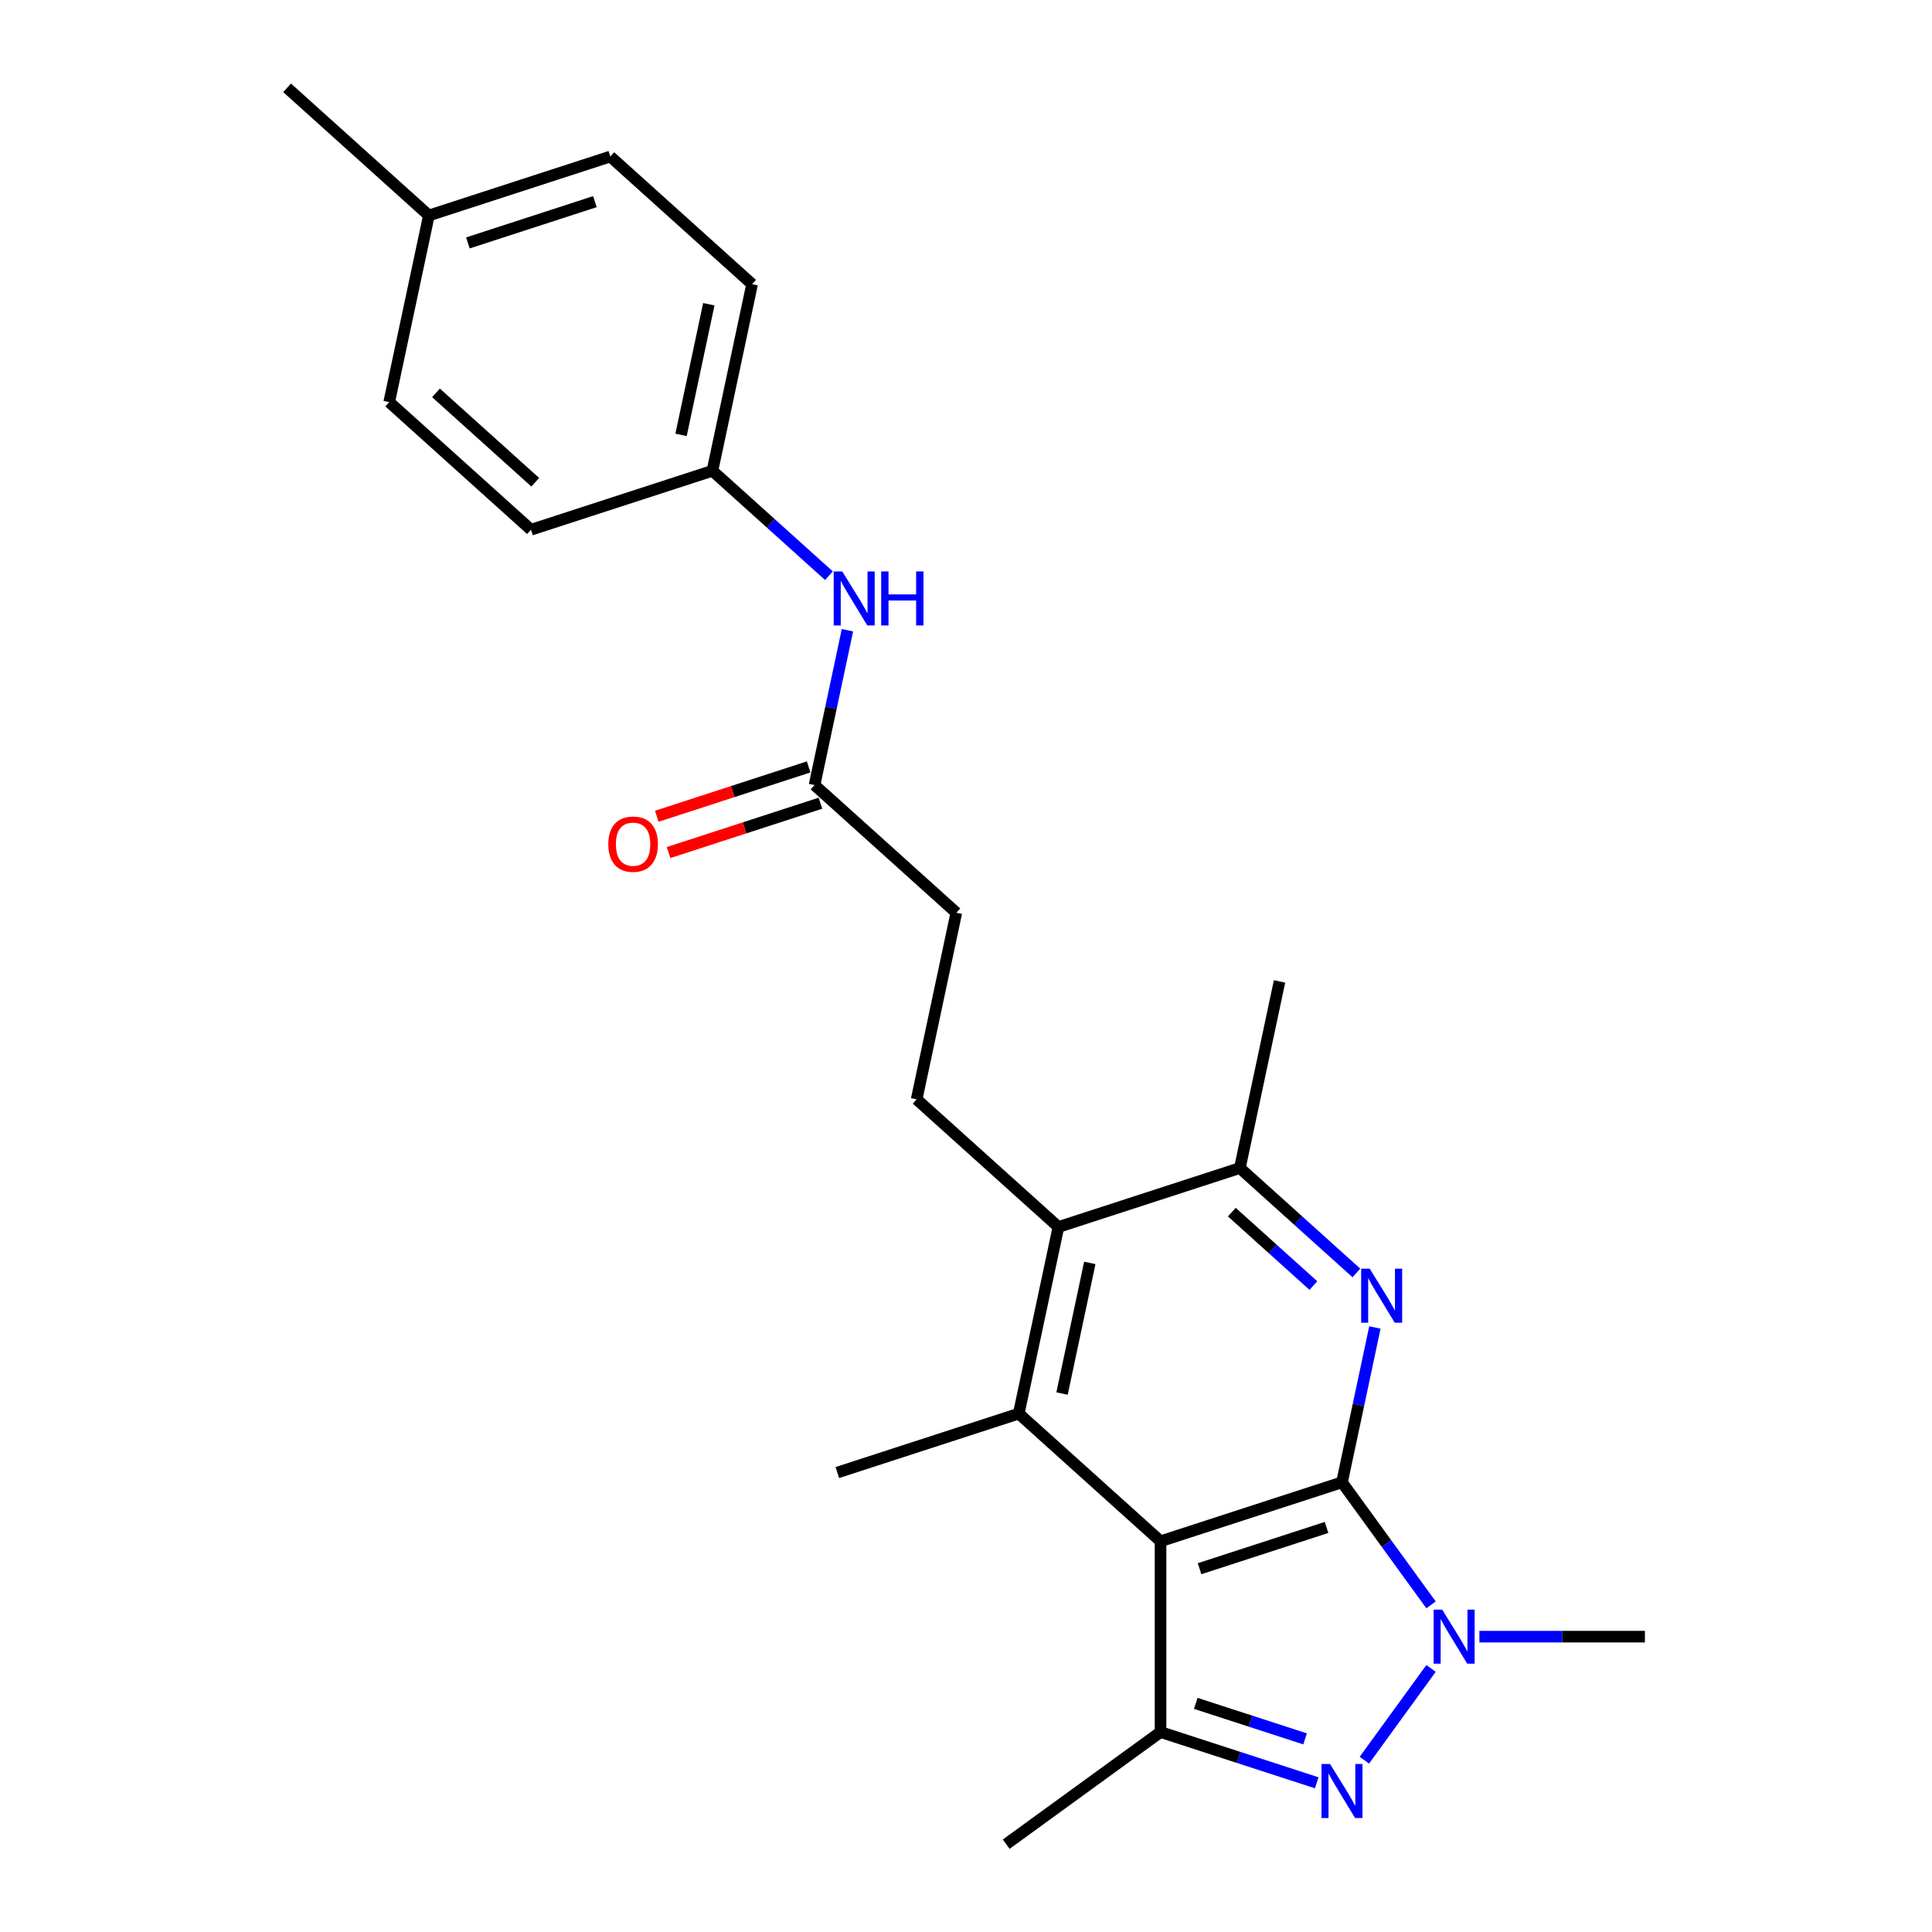 <?xml version='1.0' encoding='iso-8859-1'?>
<svg version='1.1' baseProfile='full'
              xmlns='http://www.w3.org/2000/svg'
                      xmlns:rdkit='http://www.rdkit.org/xml'
                      xmlns:xlink='http://www.w3.org/1999/xlink'
                  xml:space='preserve'
width='1000px' height='1000px' viewBox='0 0 1000 1000'>
<!-- END OF HEADER -->
<rect style='opacity:1.0;fill:#FFFFFF;stroke:none' width='1000' height='1000' x='0' y='0'> </rect>
<path class='bond-0' d='M 694.611,767.239 L 600.695,797.754' style='fill:none;fill-rule:evenodd;stroke:#000000;stroke-width:6px;stroke-linecap:butt;stroke-linejoin:miter;stroke-opacity:1' />
<path class='bond-0' d='M 686.626,790.6 L 620.886,811.96' style='fill:none;fill-rule:evenodd;stroke:#000000;stroke-width:6px;stroke-linecap:butt;stroke-linejoin:miter;stroke-opacity:1' />
<path class='bond-1' d='M 694.611,767.239 L 717.656,798.958' style='fill:none;fill-rule:evenodd;stroke:#000000;stroke-width:6px;stroke-linecap:butt;stroke-linejoin:miter;stroke-opacity:1' />
<path class='bond-1' d='M 717.656,798.958 L 740.701,830.677' style='fill:none;fill-rule:evenodd;stroke:#0000FF;stroke-width:6px;stroke-linecap:butt;stroke-linejoin:miter;stroke-opacity:1' />
<path class='bond-3' d='M 694.611,767.239 L 703.128,727.17' style='fill:none;fill-rule:evenodd;stroke:#000000;stroke-width:6px;stroke-linecap:butt;stroke-linejoin:miter;stroke-opacity:1' />
<path class='bond-3' d='M 703.128,727.17 L 711.645,687.101' style='fill:none;fill-rule:evenodd;stroke:#0000FF;stroke-width:6px;stroke-linecap:butt;stroke-linejoin:miter;stroke-opacity:1' />
<path class='bond-4' d='M 600.695,797.754 L 600.695,896.503' style='fill:none;fill-rule:evenodd;stroke:#000000;stroke-width:6px;stroke-linecap:butt;stroke-linejoin:miter;stroke-opacity:1' />
<path class='bond-5' d='M 600.695,797.754 L 527.311,731.679' style='fill:none;fill-rule:evenodd;stroke:#000000;stroke-width:6px;stroke-linecap:butt;stroke-linejoin:miter;stroke-opacity:1' />
<path class='bond-2' d='M 740.701,863.58 L 706.194,911.074' style='fill:none;fill-rule:evenodd;stroke:#0000FF;stroke-width:6px;stroke-linecap:butt;stroke-linejoin:miter;stroke-opacity:1' />
<path class='bond-14' d='M 765.728,847.129 L 808.565,847.129' style='fill:none;fill-rule:evenodd;stroke:#0000FF;stroke-width:6px;stroke-linecap:butt;stroke-linejoin:miter;stroke-opacity:1' />
<path class='bond-14' d='M 808.565,847.129 L 851.402,847.129' style='fill:none;fill-rule:evenodd;stroke:#000000;stroke-width:6px;stroke-linecap:butt;stroke-linejoin:miter;stroke-opacity:1' />
<path class='bond-24' d='M 681.536,922.769 L 641.116,909.636' style='fill:none;fill-rule:evenodd;stroke:#0000FF;stroke-width:6px;stroke-linecap:butt;stroke-linejoin:miter;stroke-opacity:1' />
<path class='bond-24' d='M 641.116,909.636 L 600.695,896.503' style='fill:none;fill-rule:evenodd;stroke:#000000;stroke-width:6px;stroke-linecap:butt;stroke-linejoin:miter;stroke-opacity:1' />
<path class='bond-24' d='M 675.513,900.046 L 647.219,890.853' style='fill:none;fill-rule:evenodd;stroke:#0000FF;stroke-width:6px;stroke-linecap:butt;stroke-linejoin:miter;stroke-opacity:1' />
<path class='bond-24' d='M 647.219,890.853 L 618.925,881.66' style='fill:none;fill-rule:evenodd;stroke:#000000;stroke-width:6px;stroke-linecap:butt;stroke-linejoin:miter;stroke-opacity:1' />
<path class='bond-7' d='M 702.067,658.877 L 671.912,631.725' style='fill:none;fill-rule:evenodd;stroke:#0000FF;stroke-width:6px;stroke-linecap:butt;stroke-linejoin:miter;stroke-opacity:1' />
<path class='bond-7' d='M 671.912,631.725 L 641.757,604.574' style='fill:none;fill-rule:evenodd;stroke:#000000;stroke-width:6px;stroke-linecap:butt;stroke-linejoin:miter;stroke-opacity:1' />
<path class='bond-7' d='M 679.806,665.408 L 658.697,646.402' style='fill:none;fill-rule:evenodd;stroke:#0000FF;stroke-width:6px;stroke-linecap:butt;stroke-linejoin:miter;stroke-opacity:1' />
<path class='bond-7' d='M 658.697,646.402 L 637.589,627.396' style='fill:none;fill-rule:evenodd;stroke:#000000;stroke-width:6px;stroke-linecap:butt;stroke-linejoin:miter;stroke-opacity:1' />
<path class='bond-16' d='M 600.695,896.503 L 520.806,954.545' style='fill:none;fill-rule:evenodd;stroke:#000000;stroke-width:6px;stroke-linecap:butt;stroke-linejoin:miter;stroke-opacity:1' />
<path class='bond-15' d='M 527.311,731.679 L 433.396,762.194' style='fill:none;fill-rule:evenodd;stroke:#000000;stroke-width:6px;stroke-linecap:butt;stroke-linejoin:miter;stroke-opacity:1' />
<path class='bond-25' d='M 527.311,731.679 L 547.842,635.088' style='fill:none;fill-rule:evenodd;stroke:#000000;stroke-width:6px;stroke-linecap:butt;stroke-linejoin:miter;stroke-opacity:1' />
<path class='bond-25' d='M 549.709,721.296 L 564.081,653.683' style='fill:none;fill-rule:evenodd;stroke:#000000;stroke-width:6px;stroke-linecap:butt;stroke-linejoin:miter;stroke-opacity:1' />
<path class='bond-6' d='M 547.842,635.088 L 641.757,604.574' style='fill:none;fill-rule:evenodd;stroke:#000000;stroke-width:6px;stroke-linecap:butt;stroke-linejoin:miter;stroke-opacity:1' />
<path class='bond-8' d='M 547.842,635.088 L 474.458,569.013' style='fill:none;fill-rule:evenodd;stroke:#000000;stroke-width:6px;stroke-linecap:butt;stroke-linejoin:miter;stroke-opacity:1' />
<path class='bond-22' d='M 641.757,604.574 L 662.288,507.983' style='fill:none;fill-rule:evenodd;stroke:#000000;stroke-width:6px;stroke-linecap:butt;stroke-linejoin:miter;stroke-opacity:1' />
<path class='bond-12' d='M 474.458,569.013 L 494.989,472.423' style='fill:none;fill-rule:evenodd;stroke:#000000;stroke-width:6px;stroke-linecap:butt;stroke-linejoin:miter;stroke-opacity:1' />
<path class='bond-9' d='M 421.604,406.347 L 494.989,472.423' style='fill:none;fill-rule:evenodd;stroke:#000000;stroke-width:6px;stroke-linecap:butt;stroke-linejoin:miter;stroke-opacity:1' />
<path class='bond-10' d='M 421.604,406.347 L 430.121,366.278' style='fill:none;fill-rule:evenodd;stroke:#000000;stroke-width:6px;stroke-linecap:butt;stroke-linejoin:miter;stroke-opacity:1' />
<path class='bond-10' d='M 430.121,366.278 L 438.639,326.208' style='fill:none;fill-rule:evenodd;stroke:#0000FF;stroke-width:6px;stroke-linecap:butt;stroke-linejoin:miter;stroke-opacity:1' />
<path class='bond-11' d='M 418.553,396.955 L 379.248,409.726' style='fill:none;fill-rule:evenodd;stroke:#000000;stroke-width:6px;stroke-linecap:butt;stroke-linejoin:miter;stroke-opacity:1' />
<path class='bond-11' d='M 379.248,409.726 L 339.944,422.497' style='fill:none;fill-rule:evenodd;stroke:#FF0000;stroke-width:6px;stroke-linecap:butt;stroke-linejoin:miter;stroke-opacity:1' />
<path class='bond-11' d='M 424.656,415.739 L 385.351,428.509' style='fill:none;fill-rule:evenodd;stroke:#000000;stroke-width:6px;stroke-linecap:butt;stroke-linejoin:miter;stroke-opacity:1' />
<path class='bond-11' d='M 385.351,428.509 L 346.047,441.28' style='fill:none;fill-rule:evenodd;stroke:#FF0000;stroke-width:6px;stroke-linecap:butt;stroke-linejoin:miter;stroke-opacity:1' />
<path class='bond-13' d='M 429.061,297.984 L 398.906,270.833' style='fill:none;fill-rule:evenodd;stroke:#0000FF;stroke-width:6px;stroke-linecap:butt;stroke-linejoin:miter;stroke-opacity:1' />
<path class='bond-13' d='M 398.906,270.833 L 368.751,243.681' style='fill:none;fill-rule:evenodd;stroke:#000000;stroke-width:6px;stroke-linecap:butt;stroke-linejoin:miter;stroke-opacity:1' />
<path class='bond-18' d='M 368.751,243.681 L 274.836,274.196' style='fill:none;fill-rule:evenodd;stroke:#000000;stroke-width:6px;stroke-linecap:butt;stroke-linejoin:miter;stroke-opacity:1' />
<path class='bond-19' d='M 368.751,243.681 L 389.282,147.091' style='fill:none;fill-rule:evenodd;stroke:#000000;stroke-width:6px;stroke-linecap:butt;stroke-linejoin:miter;stroke-opacity:1' />
<path class='bond-19' d='M 352.513,225.086 L 366.884,157.473' style='fill:none;fill-rule:evenodd;stroke:#000000;stroke-width:6px;stroke-linecap:butt;stroke-linejoin:miter;stroke-opacity:1' />
<path class='bond-17' d='M 221.983,111.53 L 315.898,81.015' style='fill:none;fill-rule:evenodd;stroke:#000000;stroke-width:6px;stroke-linecap:butt;stroke-linejoin:miter;stroke-opacity:1' />
<path class='bond-17' d='M 242.173,125.736 L 307.913,104.375' style='fill:none;fill-rule:evenodd;stroke:#000000;stroke-width:6px;stroke-linecap:butt;stroke-linejoin:miter;stroke-opacity:1' />
<path class='bond-23' d='M 221.983,111.53 L 148.598,45.455' style='fill:none;fill-rule:evenodd;stroke:#000000;stroke-width:6px;stroke-linecap:butt;stroke-linejoin:miter;stroke-opacity:1' />
<path class='bond-26' d='M 221.983,111.53 L 201.452,208.12' style='fill:none;fill-rule:evenodd;stroke:#000000;stroke-width:6px;stroke-linecap:butt;stroke-linejoin:miter;stroke-opacity:1' />
<path class='bond-20' d='M 274.836,274.196 L 201.452,208.12' style='fill:none;fill-rule:evenodd;stroke:#000000;stroke-width:6px;stroke-linecap:butt;stroke-linejoin:miter;stroke-opacity:1' />
<path class='bond-20' d='M 277.043,249.608 L 225.674,203.355' style='fill:none;fill-rule:evenodd;stroke:#000000;stroke-width:6px;stroke-linecap:butt;stroke-linejoin:miter;stroke-opacity:1' />
<path class='bond-21' d='M 389.282,147.091 L 315.898,81.015' style='fill:none;fill-rule:evenodd;stroke:#000000;stroke-width:6px;stroke-linecap:butt;stroke-linejoin:miter;stroke-opacity:1' />
<path  class='atom-2' d='M 746.472 833.146
L 755.636 847.958
Q 756.544 849.419, 758.006 852.066
Q 759.467 854.712, 759.546 854.87
L 759.546 833.146
L 763.259 833.146
L 763.259 861.111
L 759.428 861.111
L 749.592 844.917
Q 748.447 843.021, 747.222 840.848
Q 746.037 838.676, 745.682 838.004
L 745.682 861.111
L 742.048 861.111
L 742.048 833.146
L 746.472 833.146
' fill='#0000FF'/>
<path  class='atom-3' d='M 688.429 913.035
L 697.593 927.847
Q 698.501 929.309, 699.963 931.955
Q 701.424 934.601, 701.503 934.759
L 701.503 913.035
L 705.216 913.035
L 705.216 941
L 701.385 941
L 691.549 924.806
Q 690.404 922.91, 689.18 920.737
Q 687.995 918.565, 687.639 917.893
L 687.639 941
L 684.005 941
L 684.005 913.035
L 688.429 913.035
' fill='#0000FF'/>
<path  class='atom-4' d='M 708.96 656.666
L 718.124 671.479
Q 719.032 672.94, 720.494 675.586
Q 721.955 678.233, 722.034 678.391
L 722.034 656.666
L 725.747 656.666
L 725.747 684.632
L 721.916 684.632
L 712.08 668.437
Q 710.935 666.541, 709.71 664.369
Q 708.525 662.196, 708.17 661.525
L 708.17 684.632
L 704.536 684.632
L 704.536 656.666
L 708.96 656.666
' fill='#0000FF'/>
<path  class='atom-11' d='M 435.954 295.774
L 445.118 310.586
Q 446.026 312.048, 447.488 314.694
Q 448.949 317.34, 449.028 317.498
L 449.028 295.774
L 452.741 295.774
L 452.741 323.739
L 448.91 323.739
L 439.074 307.545
Q 437.929 305.649, 436.704 303.476
Q 435.519 301.304, 435.164 300.632
L 435.164 323.739
L 431.53 323.739
L 431.53 295.774
L 435.954 295.774
' fill='#0000FF'/>
<path  class='atom-11' d='M 456.098 295.774
L 459.89 295.774
L 459.89 307.663
L 474.189 307.663
L 474.189 295.774
L 477.981 295.774
L 477.981 323.739
L 474.189 323.739
L 474.189 310.823
L 459.89 310.823
L 459.89 323.739
L 456.098 323.739
L 456.098 295.774
' fill='#0000FF'/>
<path  class='atom-12' d='M 314.852 436.941
Q 314.852 430.226, 318.17 426.474
Q 321.488 422.721, 327.689 422.721
Q 333.891 422.721, 337.209 426.474
Q 340.527 430.226, 340.527 436.941
Q 340.527 443.735, 337.169 447.606
Q 333.812 451.437, 327.689 451.437
Q 321.527 451.437, 318.17 447.606
Q 314.852 443.774, 314.852 436.941
M 327.689 448.277
Q 331.955 448.277, 334.246 445.433
Q 336.577 442.55, 336.577 436.941
Q 336.577 431.45, 334.246 428.686
Q 331.955 425.881, 327.689 425.881
Q 323.423 425.881, 321.093 428.646
Q 318.802 431.411, 318.802 436.941
Q 318.802 442.589, 321.093 445.433
Q 323.423 448.277, 327.689 448.277
' fill='#FF0000'/>
</svg>
